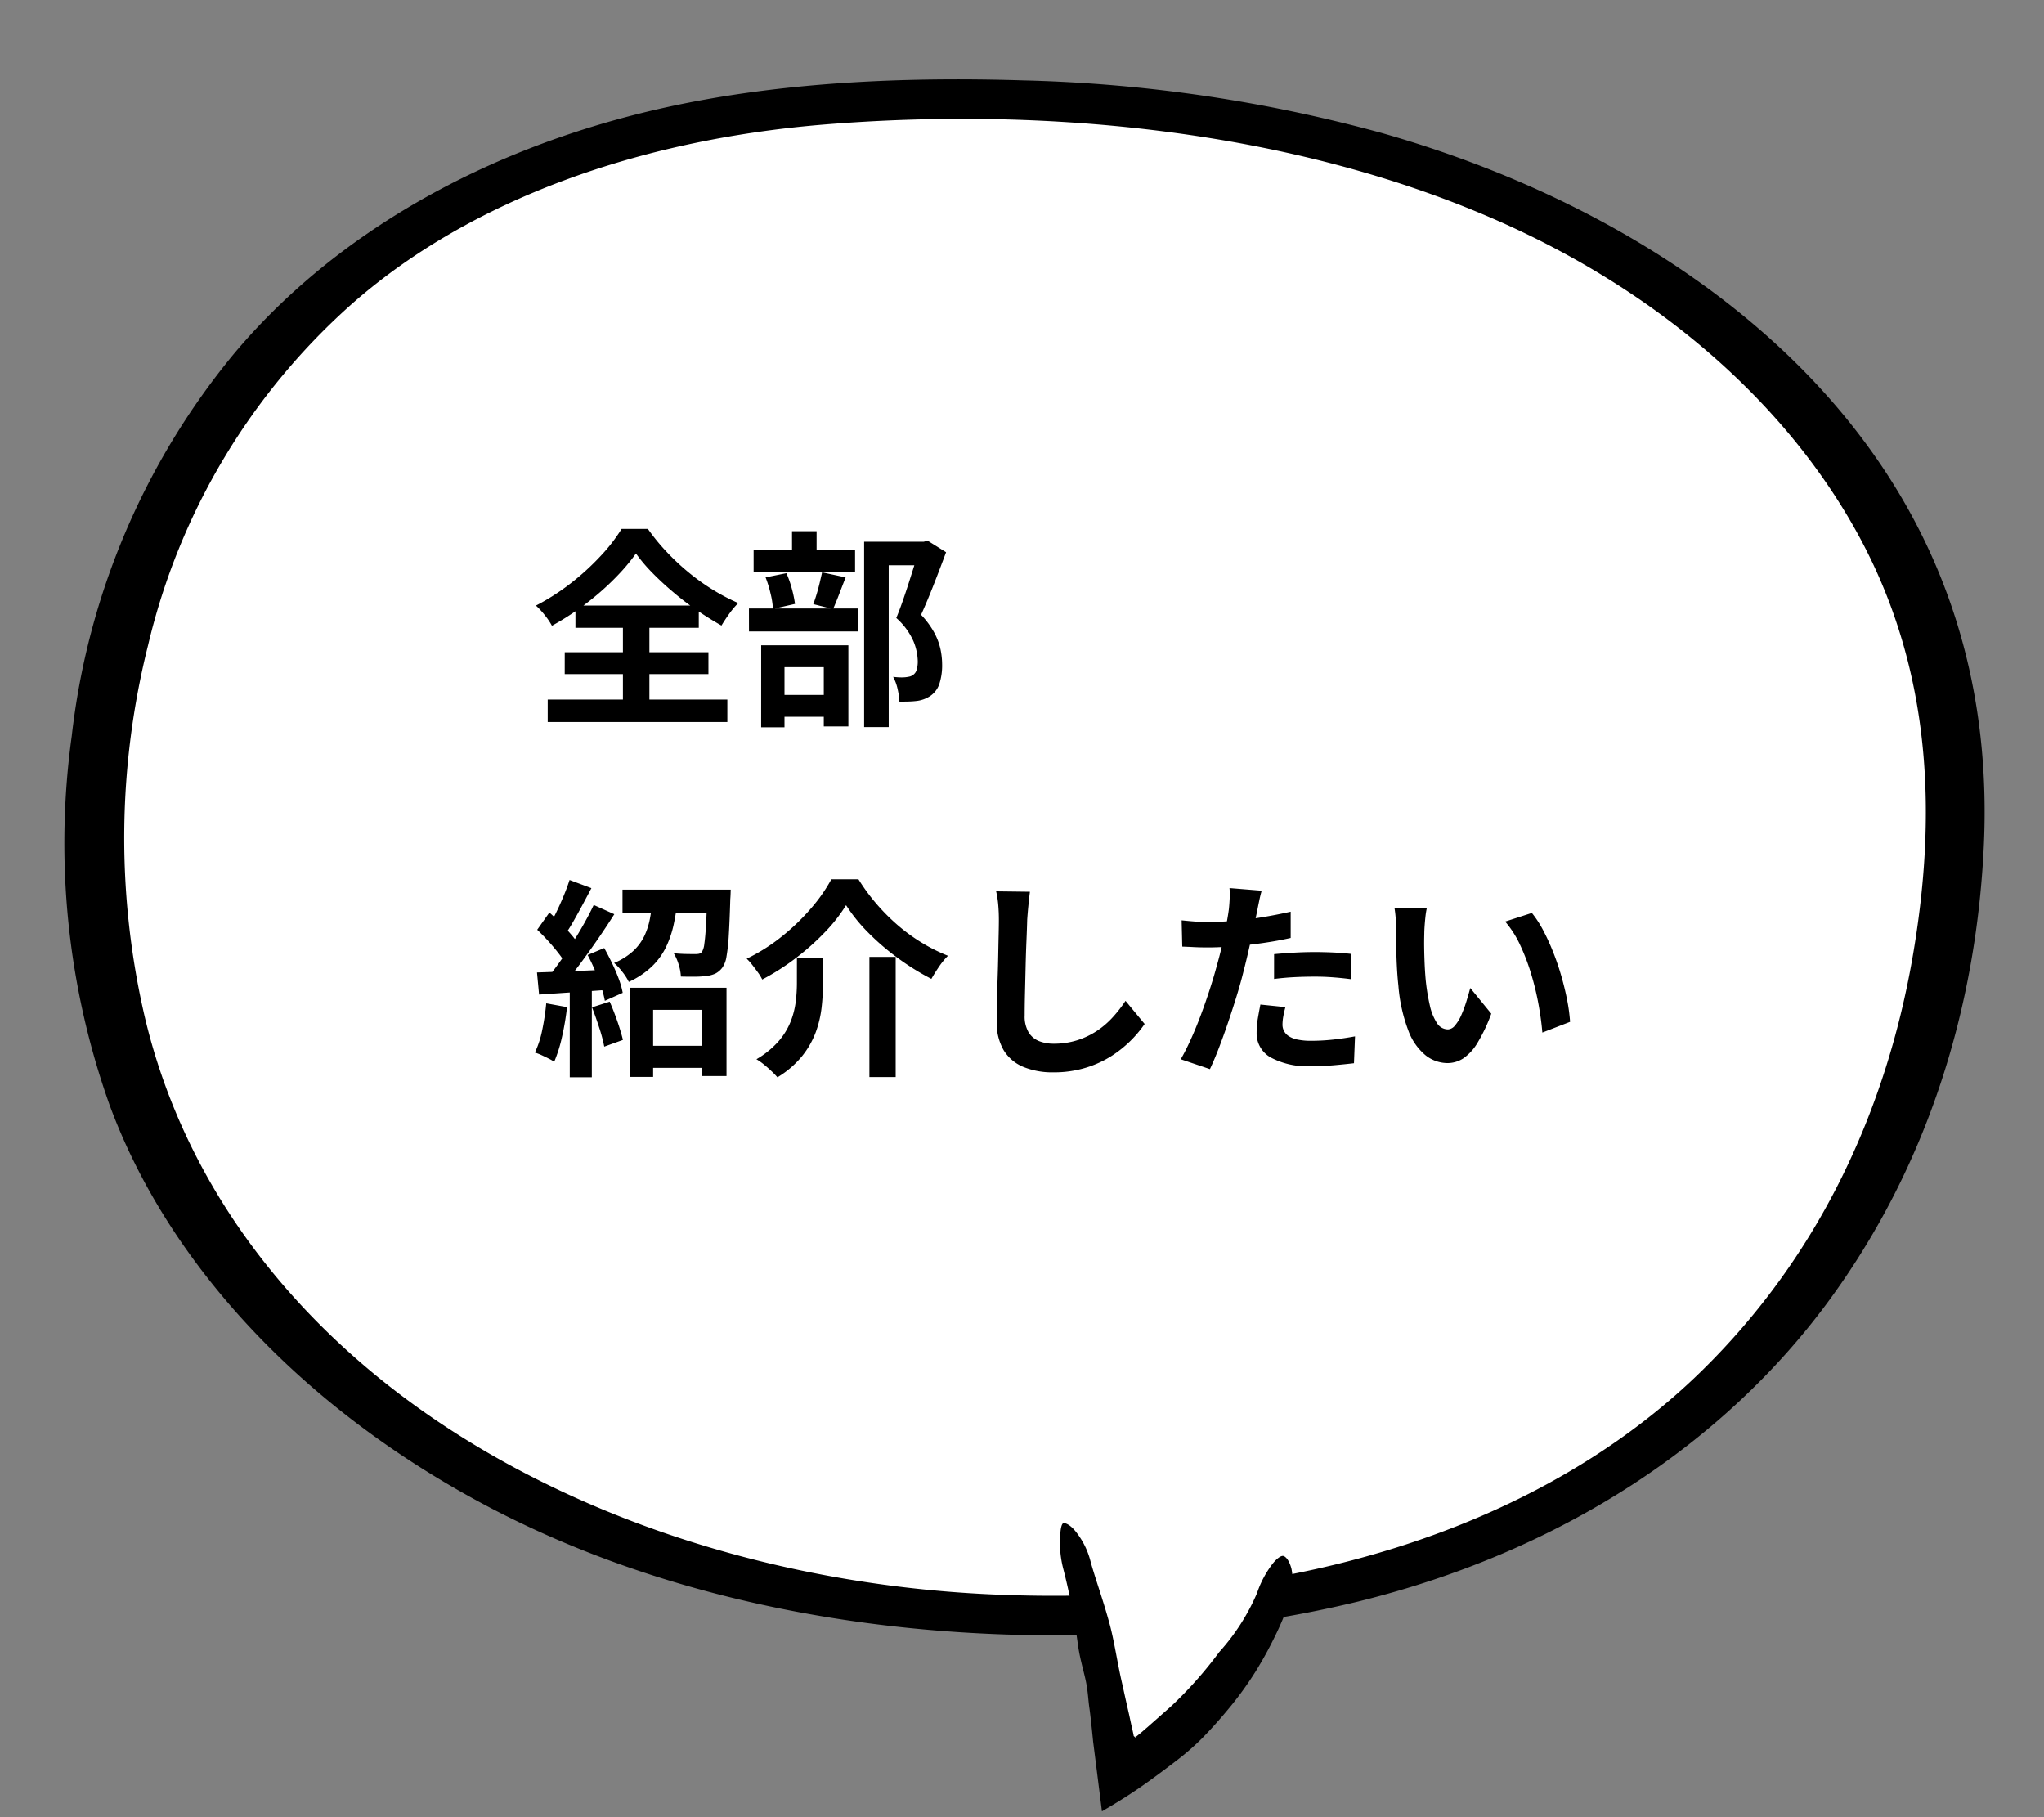 <svg xmlns="http://www.w3.org/2000/svg" width="175.107" height="155.656" viewBox="0 0 175.107 155.656">
  <rect x="0" y="0" width="175.107" height="155.656" fill="#808080" stroke="none"/>
  <g id="グループ_19532" data-name="グループ 19532" transform="translate(-5226.893 2881)">
    <g id="グループ_19530" data-name="グループ 19530" transform="translate(4043.429 -11213.317)">
      <path id="パス_13054" data-name="パス 13054" d="M99.279,126.545c47.953-8.626,62.641-44.623,59.342-75.378-3.3-30.738-37.917-58.473-99.75-49.431C-2.939,10.779-7.068,64.288,6.125,91.572,17.609,115.316,52.3,134.981,99.279,126.545Z" transform="translate(1197.398 8334.91) rotate(5)" fill="#fff"/>
      <path id="パス_13055" data-name="パス 13055" d="M101.255,127.845c17.724-3.259,32.72-11.037,42.543-22.442,9.444-10.967,13.881-23.984,15-36.843,1.044-12.106-.356-24.492-7.617-35.547C144.13,22.291,132.433,13.566,117.7,8.59,99.689,2.511,78.619,2.248,59.566,5.507c-15.565,2.68-29.4,9-38.7,18.676A56.393,56.393,0,0,0,5.894,54.964a67.724,67.724,0,0,0,2.325,31.22C11.9,97.747,19.727,108.293,31.8,116.247c14.5,9.531,33.6,14.191,52.936,13.42a120.109,120.109,0,0,0,16.514-1.822c3.274-.578,4.223,2.716,1.115,3.276C81.395,134.87,59,133.679,40.18,125.427c-15.921-6.973-28.07-18.062-34.144-30.957A66.915,66.915,0,0,1,.057,63.3,62.446,62.446,0,0,1,11.019,29.491C18.612,18.612,30.855,9.957,46.16,5.174,55.674,2.2,66.091.812,76.341.234a127.917,127.917,0,0,1,30.964,1.8c17.036,3.259,32.056,10.634,42.211,21.286,9.871,10.354,14.047,22.583,14.545,35.091.546,13.63-2.3,27.628-9.942,40.119-7.735,12.631-20.6,23.108-37.75,28.977a98.991,98.991,0,0,1-14,3.609C99.119,131.717,98.147,128.423,101.255,127.845Z" transform="translate(1195.068 8332.317) rotate(5)"/>
      <path id="パス_13056" data-name="パス 13056" d="M22.8,14.036C14.988,21.728,0,19.766,0,19.766S9.278,4.064,9.833,0" transform="translate(1266.85 8469.02) rotate(-39)" fill="#fff"/>
      <path id="パス_13057" data-name="パス 13057" d="M12.708,4.044C12.094,5.452,11.5,7.2,10.666,9.1c-.654,1.507-1.606,3.053-2.458,4.818-.377.753-.773,1.546-1.17,2.359-.2.4-.416.813-.615,1.229l-.159.317-.079.139v.06c0,.04.04.059.059.04h.02c-.06.04-.079.059-.06.079a.06.06,0,0,0,.079,0H6.84c.238,0,.476-.02.714-.02.952-.04,1.864-.079,2.756-.119A34.461,34.461,0,0,0,16.4,16.99a18.229,18.229,0,0,0,5.69-1.883,8.7,8.7,0,0,1,2.439-1.071c.654-.178,1.15-.159,1.308,0,.139.159.178.615-.139,1.308a5.687,5.687,0,0,1-2.3,2.32,25.775,25.775,0,0,1-2.538,1.328,32.79,32.79,0,0,1-3.132,1.269,29.509,29.509,0,0,1-3.39.932c-1.229.258-2.518.476-3.747.615a21.578,21.578,0,0,1-3.013.1c-.258,0-.515-.02-.773-.02-.317-.02-.634-.02-.952-.04-.991-.04-1.983-.1-2.954-.2q-1.189-.119-2.379-.3c-.079-.02-.2-.02-.515-.079.555-.892,1.883-3.033,3.172-5.115.694-1.051,1.368-2.1,1.586-2.478.337-.555.595-.892.952-1.507.575-.991.892-1.983,1.7-3.331a54.248,54.248,0,0,0,3.113-5.848A8.908,8.908,0,0,1,11.9.872C12.351.357,12.728,0,12.926,0c.178.02.416.456.416,1.19A6.685,6.685,0,0,1,12.708,4.044Z" transform="translate(1264.476 8470.941) rotate(-39)"/>
    </g>
    <path id="パス_18759" data-name="パス 18759" d="M8.928-13.248A15.949,15.949,0,0,1,7.6-11.619a22.557,22.557,0,0,1-1.71,1.656A23.489,23.489,0,0,1,3.9-8.406a23.285,23.285,0,0,1-2.169,1.35,5.988,5.988,0,0,0-.6-.891A6.792,6.792,0,0,0,.36-8.784,19.268,19.268,0,0,0,3.348-10.7,21.357,21.357,0,0,0,5.9-13.032a14.719,14.719,0,0,0,1.8-2.322h2.25a17.719,17.719,0,0,0,1.62,1.98,20.322,20.322,0,0,0,1.9,1.773,18.626,18.626,0,0,0,2.07,1.476A17.181,17.181,0,0,0,17.694-9a7.271,7.271,0,0,0-.774.918q-.36.5-.666,1.008-1.026-.576-2.088-1.3T12.132-9.927q-.972-.819-1.8-1.665A13.945,13.945,0,0,1,8.928-13.248Zm-6.1,8.46H15.138v1.872H2.826Zm.918-4H14.31v1.908H3.744ZM1.368-.738h15.39V1.188H1.368Zm6.444-7.2H10.08V.324H7.812Zm20.664-6.318h5.256v2.016h-3.15V1.62H28.476Zm-9.468.7H27.7v1.872H19.008Zm-.4,5.022h9.324V-6.57H18.612Zm3.69-6.624h2.106v2.772H22.3ZM20.034-11.2l1.782-.36a8.618,8.618,0,0,1,.468,1.332,10.066,10.066,0,0,1,.27,1.3l-1.89.432a6.847,6.847,0,0,0-.2-1.3A9.809,9.809,0,0,0,20.034-11.2Zm4.842-.432,2.016.432q-.288.738-.567,1.467t-.513,1.251L24.12-8.91q.144-.378.288-.855t.261-.972Q24.786-11.232,24.876-11.628ZM20.394-1.134h5.562V.738H20.394Zm-.738-4.248h7.47V1.566H25.02V-3.51H21.654V1.638h-2Zm13.518-8.874h.414l.324-.09,1.584.99q-.486,1.314-1.053,2.763t-1.089,2.6A7.168,7.168,0,0,1,34.5-6.435a5.456,5.456,0,0,1,.522,1.413,6.353,6.353,0,0,1,.135,1.26,5.112,5.112,0,0,1-.234,1.674,2.015,2.015,0,0,1-.756,1.026,2.652,2.652,0,0,1-1.242.45q-.306.036-.675.045T31.5-.558a6.179,6.179,0,0,0-.153-1.062,3.873,3.873,0,0,0-.387-1.062q.306.036.558.045a3.955,3.955,0,0,0,.468-.009,3.294,3.294,0,0,0,.351-.054.781.781,0,0,0,.3-.126.788.788,0,0,0,.333-.441,2.466,2.466,0,0,0,.1-.765,4.739,4.739,0,0,0-.369-1.7A5.79,5.79,0,0,0,31.23-7.722q.27-.648.549-1.449t.54-1.62q.261-.819.486-1.539t.369-1.188ZM9.432,28.92h6.192v1.89H9.432ZM8.424,23.952h8.262v7.56H14.6v-5.67H10.4v5.742H8.424Zm-.648-8.406H16.02v1.98H7.776Zm7.254,0h2.016l-.009.3q-.009.3-.027.5-.054,1.872-.126,3.069a15.685,15.685,0,0,1-.2,1.863,2.195,2.195,0,0,1-.36.954,1.71,1.71,0,0,1-.585.5,2.407,2.407,0,0,1-.765.207,7,7,0,0,1-.936.063q-.594.009-1.26-.009a4.061,4.061,0,0,0-.189-1.026,4.272,4.272,0,0,0-.423-.972q.558.054,1.062.063t.756.009a1.707,1.707,0,0,0,.342-.027.52.52,0,0,0,.252-.153,1.682,1.682,0,0,0,.207-.693q.081-.531.144-1.575t.1-2.754Zm-4.662.828h2.124a18.436,18.436,0,0,1-.333,2.169,8.641,8.641,0,0,1-.666,1.944,5.834,5.834,0,0,1-1.215,1.656,7.21,7.21,0,0,1-1.962,1.305,4.863,4.863,0,0,0-.549-.855,4.994,4.994,0,0,0-.711-.765,5.528,5.528,0,0,0,1.629-1.017,4.339,4.339,0,0,0,.954-1.278,6.043,6.043,0,0,0,.486-1.5Q10.278,17.22,10.368,16.374ZM3.24,14.718l1.872.7q-.36.684-.756,1.422t-.774,1.4q-.378.666-.72,1.152l-1.44-.612q.324-.558.666-1.26t.648-1.44Q3.042,15.348,3.24,14.718ZM5.31,16.86l1.764.792Q6.426,18.678,5.652,19.8T4.1,21.963Q3.33,23,2.646,23.772l-1.26-.7q.5-.612,1.044-1.377t1.071-1.6q.531-.837,1-1.674T5.31,16.86ZM.468,18.984l1.044-1.476q.468.414.963.909t.918.99a5.407,5.407,0,0,1,.639.891l-1.1,1.674a5.905,5.905,0,0,0-.621-.954q-.4-.522-.891-1.062T.468,18.984Zm4.32,2.16L6.21,20.55q.342.612.675,1.305t.576,1.35a6.769,6.769,0,0,1,.333,1.179l-1.53.684a8.327,8.327,0,0,0-.315-1.2q-.225-.675-.531-1.4T4.788,21.144ZM.45,22.638q1.242-.036,2.97-.108l3.51-.144L6.912,24.1q-1.674.126-3.321.234t-2.961.2Zm4.716,2.988,1.512-.486q.342.774.657,1.683t.477,1.593l-1.6.576a13.172,13.172,0,0,0-.432-1.629Q5.472,26.418,5.166,25.626Zm-3.924-.342,1.782.324a22.722,22.722,0,0,1-.432,2.556,12.074,12.074,0,0,1-.666,2.124,3.951,3.951,0,0,0-.486-.279q-.306-.153-.621-.3A4.63,4.63,0,0,0,.27,29.5,8.232,8.232,0,0,0,.9,27.561,20.627,20.627,0,0,0,1.242,25.284Zm2.016-1.692h1.89V31.62H3.258Zm23.67-6.714a13.436,13.436,0,0,1-1.8,2.3A21.4,21.4,0,0,1,22.635,21.4a20.113,20.113,0,0,1-2.889,1.845,3.735,3.735,0,0,0-.36-.594q-.234-.324-.486-.648a4.472,4.472,0,0,0-.486-.54,15.757,15.757,0,0,0,3.015-1.908,18.538,18.538,0,0,0,2.511-2.421,13.924,13.924,0,0,0,1.728-2.475H27.99a16.666,16.666,0,0,0,1.575,2.142,17.353,17.353,0,0,0,1.854,1.845,15.3,15.3,0,0,0,2.061,1.485,14.685,14.685,0,0,0,2.178,1.08,6.447,6.447,0,0,0-.774.945q-.36.531-.648,1.035a21.261,21.261,0,0,1-2.844-1.764,20.876,20.876,0,0,1-2.565-2.2A14.123,14.123,0,0,1,26.928,16.878Zm2,4.428h2.25V31.6h-2.25Zm-6.21.09h2.232v2.232a18.2,18.2,0,0,1-.117,2.007,9.1,9.1,0,0,1-.5,2.115,7.39,7.39,0,0,1-1.17,2.052,8.126,8.126,0,0,1-2.115,1.818,6.707,6.707,0,0,0-.513-.531q-.315-.3-.657-.576a4.541,4.541,0,0,0-.63-.441,7.676,7.676,0,0,0,1.872-1.512A5.9,5.9,0,0,0,22.158,26.9a6.939,6.939,0,0,0,.45-1.7,12.805,12.805,0,0,0,.108-1.62Zm19.962-5.67q-.072.558-.135,1.206t-.1,1.188q-.018.738-.063,1.791t-.072,2.205q-.027,1.152-.054,2.268t-.027,1.944a2.673,2.673,0,0,0,.333,1.431,1.849,1.849,0,0,0,.891.756,3.344,3.344,0,0,0,1.26.225,6.583,6.583,0,0,0,2.034-.3,6.74,6.74,0,0,0,1.674-.8,7.251,7.251,0,0,0,1.359-1.17,11.575,11.575,0,0,0,1.089-1.4l1.638,1.98a9.949,9.949,0,0,1-2.8,2.718,8.927,8.927,0,0,1-2.223,1.026,9.274,9.274,0,0,1-2.79.4,6.573,6.573,0,0,1-2.565-.459,3.584,3.584,0,0,1-1.692-1.422,4.634,4.634,0,0,1-.6-2.493q0-.738.018-1.683t.054-1.971q.036-1.026.054-2.007T40,19.38q.018-.792.018-1.26,0-.648-.054-1.269a8.263,8.263,0,0,0-.18-1.161Zm19.854-.09q-.108.36-.216.882t-.162.81q-.126.612-.315,1.494t-.414,1.872q-.225.99-.459,1.89-.234.954-.576,2.061t-.729,2.25q-.387,1.143-.783,2.178T58.1,30.918l-2.5-.846q.4-.684.846-1.665t.873-2.115q.423-1.134.783-2.25t.612-2.07q.18-.63.342-1.3t.288-1.3q.126-.63.225-1.179t.153-.963q.054-.5.072-1.008a5.547,5.547,0,0,0-.018-.81Zm-4.59,2.682q1.1,0,2.286-.108t2.394-.306q1.206-.2,2.394-.468v2.25q-1.116.252-2.376.432t-2.484.279q-1.224.1-2.25.1-.648,0-1.17-.027t-1.008-.045l-.054-2.25q.7.072,1.206.108T57.942,18.318Zm5.652,2.754q.756-.072,1.674-.126t1.782-.054q.774,0,1.575.036t1.593.126l-.054,2.16q-.666-.09-1.467-.153T67.068,23q-.918,0-1.773.045t-1.7.153Zm.972,4.536a7.85,7.85,0,0,0-.18.783,4.127,4.127,0,0,0-.072.711,1.154,1.154,0,0,0,.522.981,2.127,2.127,0,0,0,.747.3,5.546,5.546,0,0,0,1.2.108,17.363,17.363,0,0,0,1.845-.1q.927-.1,1.9-.279l-.09,2.3q-.756.09-1.674.171t-2,.081a6.592,6.592,0,0,1-3.465-.747A2.36,2.36,0,0,1,62.1,27.8a7.341,7.341,0,0,1,.108-1.242q.108-.63.216-1.17ZM76.68,17.13a6.833,6.833,0,0,0-.117.738q-.045.414-.072.81t-.027.648q-.018.594-.009,1.224t.036,1.287q.027.657.081,1.305a17.309,17.309,0,0,0,.36,2.286,4.606,4.606,0,0,0,.612,1.539,1.124,1.124,0,0,0,.954.549.824.824,0,0,0,.6-.342,3.537,3.537,0,0,0,.54-.891,10.577,10.577,0,0,0,.432-1.161q.189-.612.333-1.152l1.8,2.2a14.221,14.221,0,0,1-1.179,2.493,4.229,4.229,0,0,1-1.215,1.332,2.481,2.481,0,0,1-1.368.405,3.046,3.046,0,0,1-1.845-.648,4.924,4.924,0,0,1-1.485-2.1,13.844,13.844,0,0,1-.864-3.861q-.09-.828-.135-1.746T74.061,20.3q-.009-.828-.009-1.368,0-.378-.036-.9a9.2,9.2,0,0,0-.108-.936Zm9,.414a8.945,8.945,0,0,1,.972,1.494,18.326,18.326,0,0,1,.864,1.89q.4,1.008.7,2.061t.495,2.052a15.239,15.239,0,0,1,.243,1.827l-2.376.918q-.09-1.1-.324-2.394a23.536,23.536,0,0,0-.63-2.61,18.2,18.2,0,0,0-.945-2.484,8.6,8.6,0,0,0-1.287-2.016Z" transform="translate(5272.446 -2820.344)"/>
  </g>
</svg>
